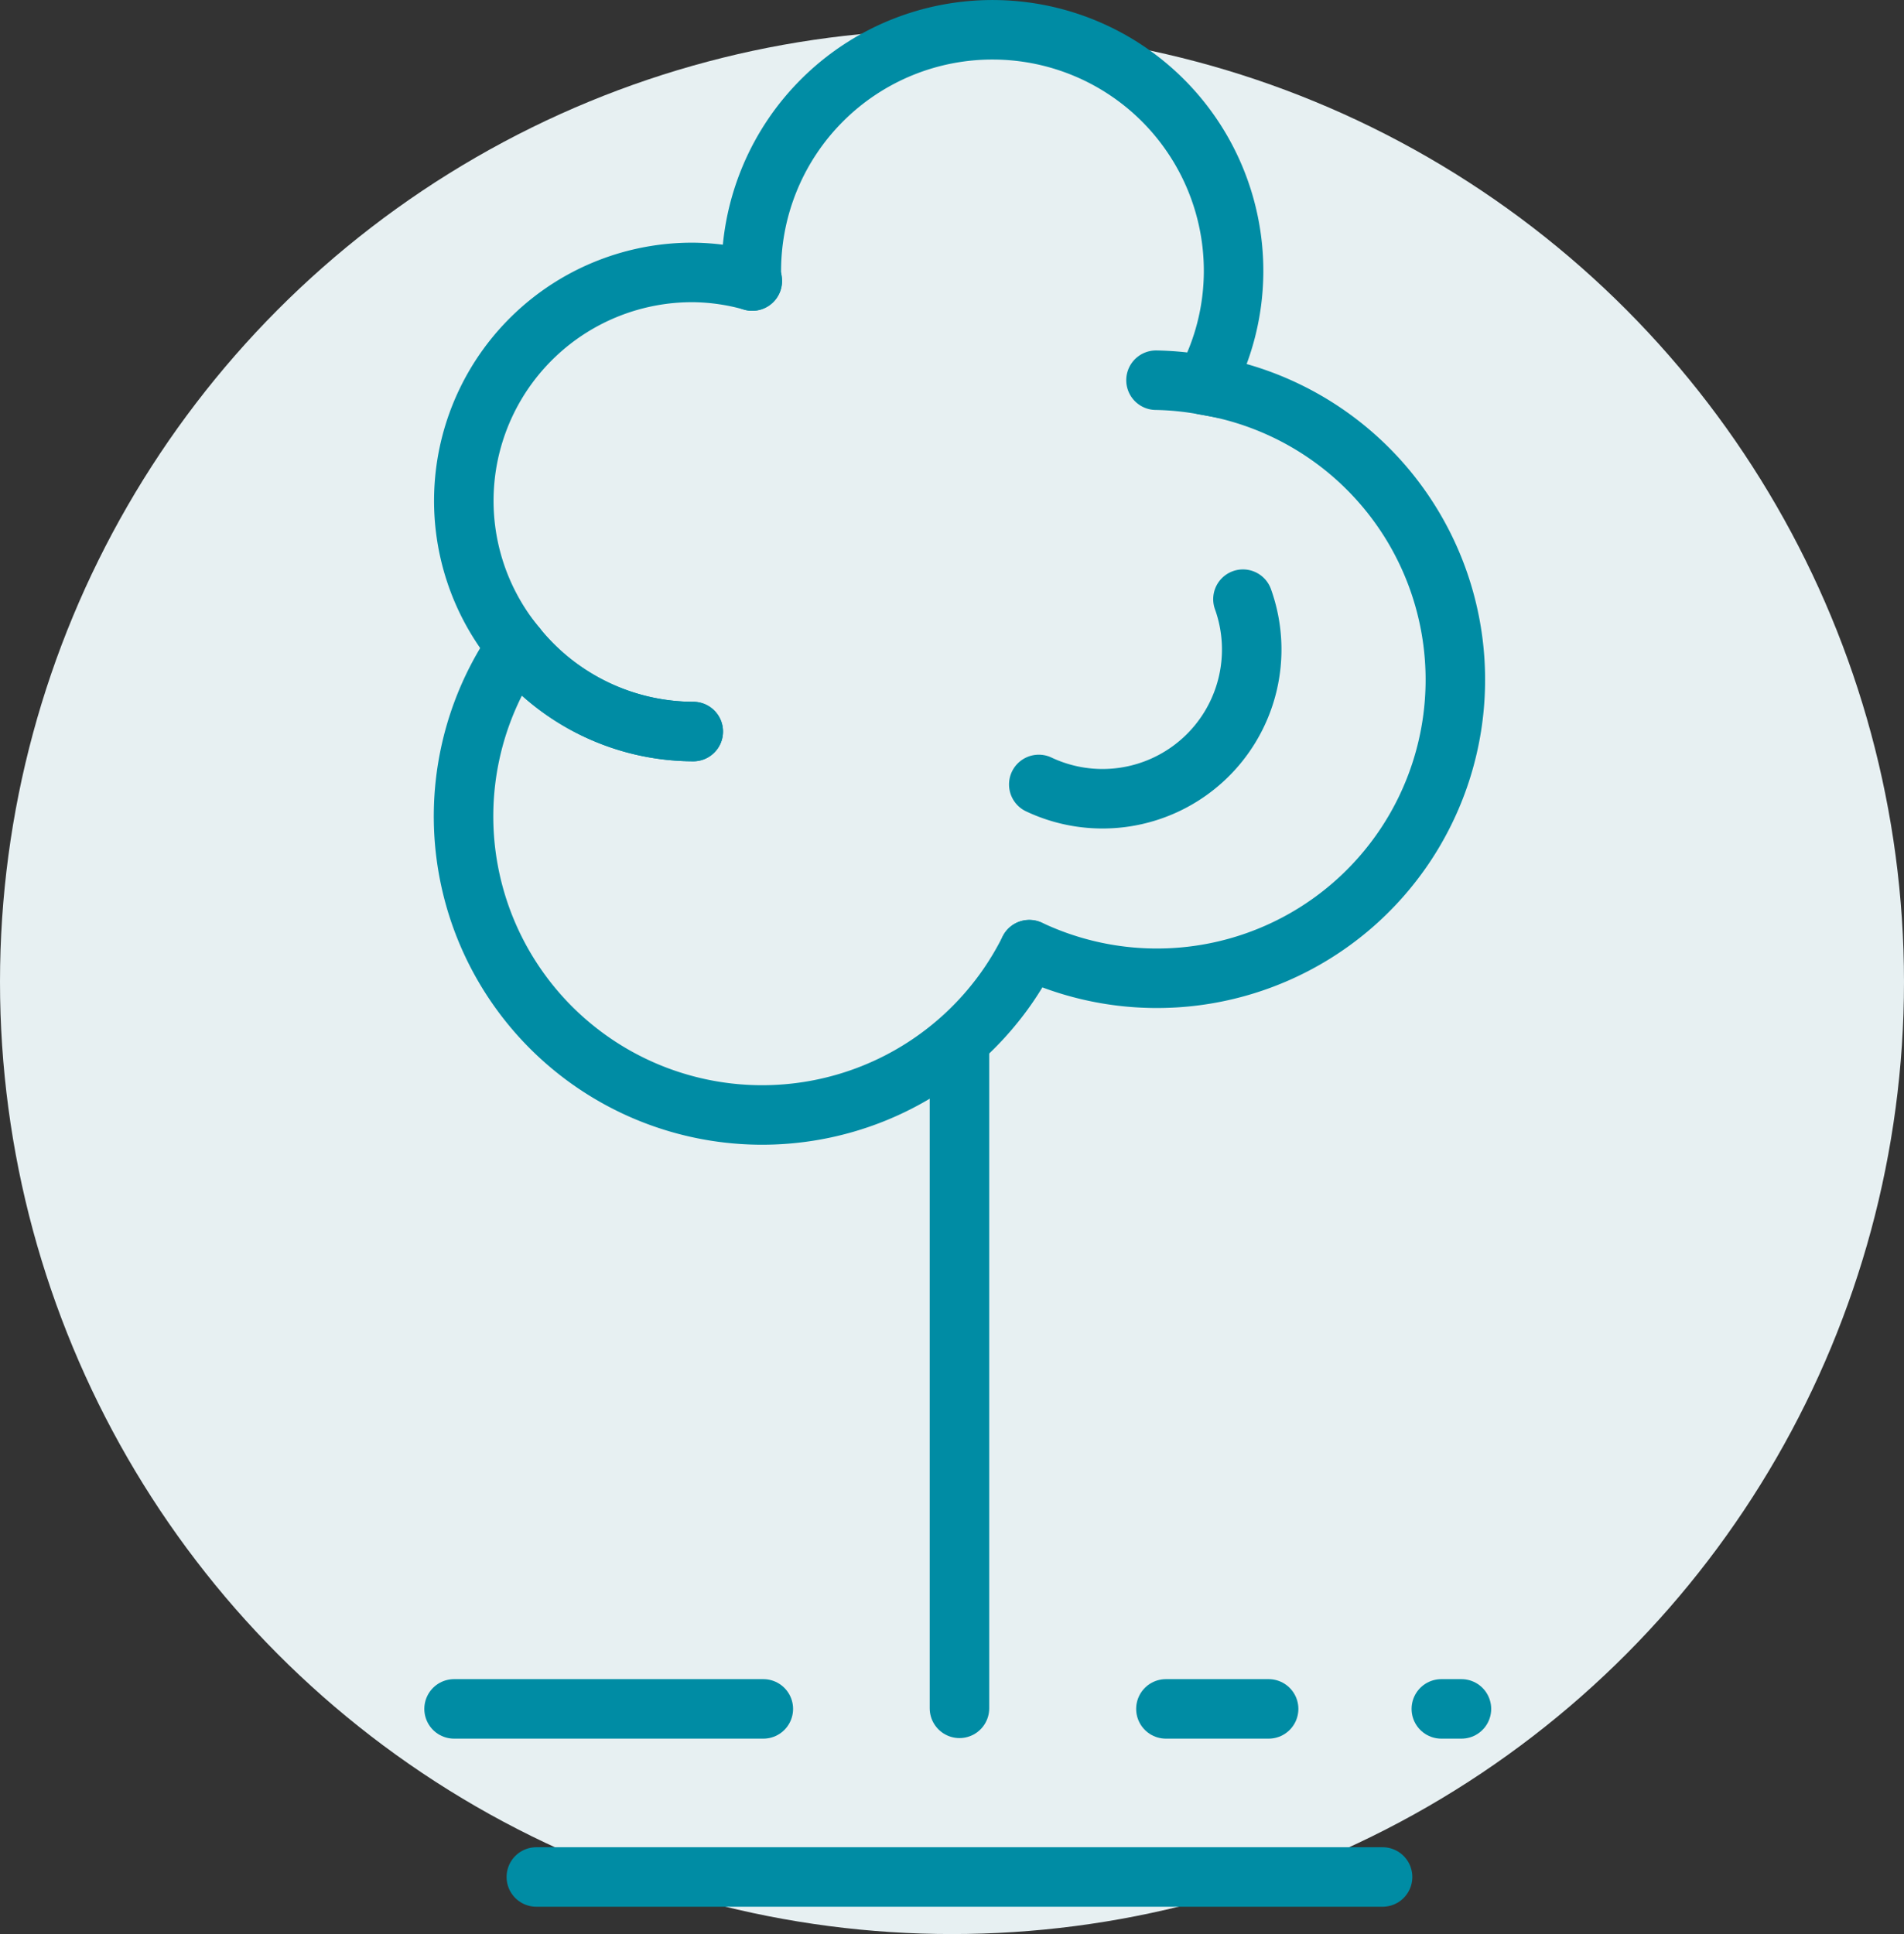 <svg xmlns="http://www.w3.org/2000/svg" width="64" height="65" viewBox="0 0 64 65"><rect x="0" y="0" width="64" height="65" fill="#333333" stroke="none"/><g transform="translate(0 1)"><circle cx="32" cy="32" r="32" transform="translate(0)" fill="#e7f0f2"/><g transform="translate(-4829.645 -3913.771)"><path d="M4852.859,3931.556a7.669,7.669,0,0,1-5.946-2.85,10.035,10.035,0,1,0,16.521,11.4,10.181,10.181,0,0,0,.718-1.216" transform="translate(0.089 5.801)" fill="none" stroke="#008ca4" stroke-linecap="round" stroke-miterlimit="10" stroke-width="2"/><path d="M4854.657,3929.5" transform="translate(3.787 6.108)" fill="none" stroke="#008ca4" stroke-linecap="round" stroke-miterlimit="10" stroke-width="2"/><path d="M4858.835,3941.345a10.032,10.032,0,1,0,5.887-18.973" transform="translate(5.409 3.341)" fill="none" stroke="#008ca4" stroke-linecap="round" stroke-miterlimit="10" stroke-width="2"/><path d="M4859.063,3933.781a5.015,5.015,0,0,0,6.863-6.227" transform="translate(5.499 5.354)" fill="none" stroke="#008ca4" stroke-linecap="round" stroke-miterlimit="10" stroke-width="2"/><path d="M4858.835,3936.037" transform="translate(5.409 8.649)" fill="none" stroke="#008ca4" stroke-linecap="round" stroke-miterlimit="10" stroke-width="2"/><path d="M4854.657,3929.5" transform="translate(3.787 6.108)" fill="none" stroke="#008ca4" stroke-linecap="round" stroke-miterlimit="10" stroke-width="2"/><path d="M4865.706,3925.549a9.888,9.888,0,0,1,1.629.164,8.021,8.021,0,0,0,.979-3.786,8.105,8.105,0,1,0-16.21-.1v.1c0,.1.024.19.029.289" transform="translate(2.796 0)" fill="none" stroke="#008ca4" stroke-linecap="round" stroke-miterlimit="10" stroke-width="2"/><path d="M4854.841,3919.934a7.546,7.546,0,0,0-1.98-.289,7.675,7.675,0,0,0-5.945,12.581" transform="translate(0.092 2.282)" fill="none" stroke="#008ca4" stroke-linecap="round" stroke-miterlimit="10" stroke-width="2"/><path d="M4852.386,3925.559" transform="translate(2.905 4.579)" fill="none" stroke="#008ca4" stroke-linecap="round" stroke-miterlimit="10" stroke-width="2"/><path d="M4846.418,3928.706a7.669,7.669,0,0,0,5.944,2.85" transform="translate(0.586 5.801)" fill="none" stroke="#008ca4" stroke-linecap="round" stroke-miterlimit="10" stroke-width="2"/><path d="M4852.125,3919.854" transform="translate(2.803 2.363)" fill="none" stroke="#008ca4" stroke-linecap="round" stroke-miterlimit="10" stroke-width="2"/><line y2="21.99" transform="translate(4861.896 3948.195)" fill="none" stroke="#008ca4" stroke-linecap="round" stroke-miterlimit="10" stroke-width="2"/><g transform="translate(4868.835 3970.204)"><line x2="0.676" transform="translate(9.258)" fill="none" stroke="#008ca4" stroke-linecap="round" stroke-miterlimit="10" stroke-width="2"/><line x2="3.453" fill="none" stroke="#008ca4" stroke-linecap="round" stroke-miterlimit="10" stroke-width="2"/></g><line x2="10.395" transform="translate(4844.908 3970.204)" fill="none" stroke="#008ca4" stroke-linecap="round" stroke-miterlimit="10" stroke-width="2"/><line x2="28.445" transform="translate(4847.673 3975.853)" fill="none" stroke="#008ca4" stroke-linecap="round" stroke-miterlimit="10" stroke-width="2"/></g></g></svg>